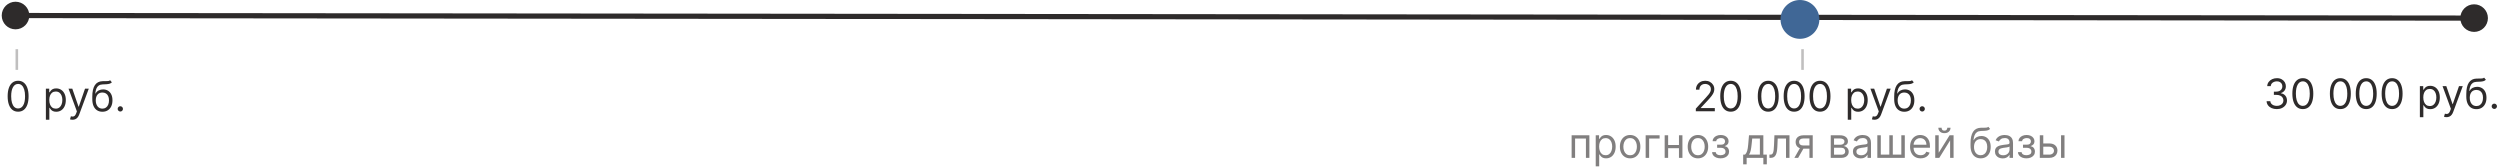 <?xml version="1.0" encoding="UTF-8"?> <svg xmlns="http://www.w3.org/2000/svg" width="966" height="65" viewBox="0 0 966 65" fill="none"> <path d="M7 43.159C6.144 43.159 5.415 42.926 4.812 42.46C4.21 41.99 3.75 41.311 3.432 40.42C3.114 39.526 2.955 38.447 2.955 37.182C2.955 35.924 3.114 34.85 3.432 33.96C3.754 33.066 4.216 32.385 4.818 31.915C5.424 31.441 6.152 31.204 7 31.204C7.848 31.204 8.574 31.441 9.176 31.915C9.782 32.385 10.244 33.066 10.562 33.96C10.884 34.85 11.046 35.924 11.046 37.182C11.046 38.447 10.886 39.526 10.568 40.42C10.25 41.311 9.79 41.99 9.188 42.46C8.585 42.926 7.856 43.159 7 43.159ZM7 41.909C7.848 41.909 8.508 41.5 8.977 40.682C9.447 39.864 9.682 38.697 9.682 37.182C9.682 36.174 9.574 35.316 9.358 34.608C9.146 33.9 8.839 33.36 8.438 32.989C8.04 32.617 7.561 32.432 7 32.432C6.159 32.432 5.502 32.847 5.028 33.676C4.555 34.502 4.318 35.67 4.318 37.182C4.318 38.189 4.424 39.045 4.636 39.75C4.848 40.455 5.153 40.99 5.551 41.358C5.953 41.725 6.436 41.909 7 41.909ZM17.727 46.273V34.273H19.023V35.659H19.182C19.28 35.508 19.417 35.314 19.591 35.08C19.769 34.841 20.023 34.629 20.352 34.443C20.686 34.254 21.136 34.159 21.704 34.159C22.439 34.159 23.087 34.343 23.648 34.71C24.208 35.078 24.646 35.599 24.96 36.273C25.275 36.947 25.432 37.742 25.432 38.659C25.432 39.583 25.275 40.385 24.96 41.062C24.646 41.737 24.21 42.26 23.653 42.631C23.097 42.998 22.454 43.182 21.727 43.182C21.167 43.182 20.718 43.089 20.381 42.903C20.044 42.714 19.784 42.5 19.602 42.261C19.421 42.019 19.28 41.818 19.182 41.659H19.068V46.273H17.727ZM19.046 38.636C19.046 39.295 19.142 39.877 19.335 40.381C19.528 40.881 19.811 41.273 20.182 41.557C20.553 41.837 21.008 41.977 21.546 41.977C22.106 41.977 22.574 41.83 22.949 41.534C23.328 41.235 23.612 40.833 23.801 40.33C23.994 39.822 24.091 39.258 24.091 38.636C24.091 38.023 23.996 37.47 23.807 36.977C23.621 36.481 23.339 36.089 22.96 35.801C22.585 35.51 22.114 35.364 21.546 35.364C21 35.364 20.542 35.502 20.171 35.778C19.799 36.051 19.519 36.434 19.329 36.926C19.14 37.415 19.046 37.985 19.046 38.636ZM28.028 46.273C27.801 46.273 27.599 46.254 27.421 46.216C27.242 46.182 27.119 46.148 27.051 46.114L27.392 44.932C27.718 45.015 28.006 45.045 28.256 45.023C28.506 45 28.727 44.888 28.921 44.688C29.117 44.49 29.297 44.17 29.46 43.727L29.71 43.045L26.483 34.273H27.938L30.347 41.227H30.438L32.847 34.273H34.301L30.597 44.273C30.43 44.724 30.224 45.097 29.977 45.392C29.731 45.691 29.445 45.913 29.119 46.057C28.797 46.201 28.434 46.273 28.028 46.273ZM42.548 31L43.23 31.818C42.965 32.076 42.658 32.256 42.31 32.358C41.961 32.46 41.567 32.523 41.128 32.545C40.688 32.568 40.2 32.591 39.662 32.614C39.056 32.636 38.554 32.784 38.156 33.057C37.758 33.33 37.452 33.724 37.236 34.239C37.02 34.754 36.882 35.386 36.821 36.136H36.935C37.23 35.591 37.639 35.189 38.162 34.932C38.685 34.674 39.245 34.545 39.844 34.545C40.526 34.545 41.139 34.705 41.685 35.023C42.23 35.341 42.662 35.812 42.98 36.438C43.298 37.062 43.457 37.833 43.457 38.75C43.457 39.663 43.294 40.451 42.969 41.114C42.647 41.776 42.194 42.288 41.611 42.648C41.031 43.004 40.351 43.182 39.571 43.182C38.791 43.182 38.107 42.998 37.52 42.631C36.933 42.26 36.476 41.71 36.151 40.983C35.825 40.252 35.662 39.349 35.662 38.273V37.341C35.662 35.398 35.992 33.924 36.651 32.92C37.313 31.917 38.31 31.398 39.639 31.364C40.109 31.349 40.528 31.345 40.895 31.352C41.262 31.36 41.582 31.343 41.855 31.301C42.128 31.259 42.359 31.159 42.548 31ZM39.571 41.977C40.097 41.977 40.55 41.845 40.929 41.58C41.312 41.314 41.605 40.941 41.81 40.46C42.014 39.975 42.117 39.405 42.117 38.75C42.117 38.114 42.012 37.572 41.804 37.125C41.599 36.678 41.306 36.337 40.923 36.102C40.541 35.867 40.082 35.75 39.548 35.75C39.158 35.75 38.808 35.816 38.497 35.949C38.187 36.081 37.921 36.276 37.702 36.534C37.482 36.792 37.312 37.106 37.19 37.477C37.073 37.849 37.01 38.273 37.003 38.75C37.003 39.727 37.232 40.51 37.69 41.097C38.149 41.684 38.776 41.977 39.571 41.977ZM46.486 43.091C46.206 43.091 45.965 42.99 45.764 42.79C45.563 42.589 45.463 42.349 45.463 42.068C45.463 41.788 45.563 41.547 45.764 41.347C45.965 41.146 46.206 41.045 46.486 41.045C46.766 41.045 47.007 41.146 47.207 41.347C47.408 41.547 47.508 41.788 47.508 42.068C47.508 42.254 47.461 42.424 47.367 42.58C47.276 42.735 47.153 42.86 46.997 42.955C46.846 43.045 46.675 43.091 46.486 43.091Z" fill="#2E2B2B"></path> <path d="M0.667 5.994C0.664 8.94 3.049 11.33 5.994 11.333C8.94 11.336 11.33 8.951 11.333 6.006C11.336 3.06 8.951 0.67 6.006 0.667C3.06 0.664 0.67 3.049 0.667 5.994ZM950.666 6.99C950.663 9.936 953.048 12.326 955.994 12.329C958.939 12.332 961.33 9.947 961.333 7.001C961.336 4.056 958.951 1.666 956.005 1.662C953.06 1.659 950.669 4.045 950.666 6.99ZM5.999 7L955.998 7.996L956.001 5.996L6.001 5L5.999 7Z" fill="#2E2B2B"></path> <line x1="6.5" y1="19" x2="6.5" y2="27" stroke="#2E2B2B" stroke-opacity="0.3"></line> <path d="M655.267 43V41.977L659.108 37.773C659.559 37.28 659.93 36.852 660.222 36.489C660.513 36.121 660.729 35.776 660.869 35.455C661.013 35.129 661.085 34.788 661.085 34.432C661.085 34.023 660.987 33.669 660.79 33.369C660.597 33.07 660.331 32.839 659.994 32.676C659.657 32.513 659.278 32.432 658.858 32.432C658.411 32.432 658.021 32.525 657.688 32.71C657.358 32.892 657.102 33.148 656.92 33.477C656.742 33.807 656.653 34.193 656.653 34.636H655.312C655.312 33.955 655.47 33.356 655.784 32.841C656.098 32.326 656.527 31.924 657.068 31.636C657.614 31.349 658.225 31.204 658.903 31.204C659.585 31.204 660.189 31.349 660.716 31.636C661.242 31.924 661.655 32.312 661.955 32.801C662.254 33.29 662.403 33.833 662.403 34.432C662.403 34.86 662.326 35.278 662.17 35.688C662.019 36.093 661.754 36.545 661.375 37.045C661 37.542 660.479 38.148 659.812 38.864L657.199 41.659V41.75H662.608V43H655.267ZM668.75 43.159C667.894 43.159 667.165 42.926 666.562 42.46C665.96 41.99 665.5 41.311 665.182 40.42C664.864 39.526 664.705 38.447 664.705 37.182C664.705 35.924 664.864 34.85 665.182 33.96C665.504 33.066 665.966 32.385 666.568 31.915C667.174 31.441 667.902 31.204 668.75 31.204C669.598 31.204 670.324 31.441 670.926 31.915C671.532 32.385 671.994 33.066 672.312 33.96C672.634 34.85 672.795 35.924 672.795 37.182C672.795 38.447 672.636 39.526 672.318 40.42C672 41.311 671.54 41.99 670.938 42.46C670.335 42.926 669.606 43.159 668.75 43.159ZM668.75 41.909C669.598 41.909 670.258 41.5 670.727 40.682C671.197 39.864 671.432 38.697 671.432 37.182C671.432 36.174 671.324 35.316 671.108 34.608C670.896 33.9 670.589 33.36 670.188 32.989C669.79 32.617 669.311 32.432 668.75 32.432C667.909 32.432 667.252 32.847 666.778 33.676C666.305 34.502 666.068 35.67 666.068 37.182C666.068 38.189 666.174 39.045 666.386 39.75C666.598 40.455 666.903 40.99 667.301 41.358C667.703 41.725 668.186 41.909 668.75 41.909ZM683.25 43.159C682.394 43.159 681.665 42.926 681.062 42.46C680.46 41.99 680 41.311 679.682 40.42C679.364 39.526 679.205 38.447 679.205 37.182C679.205 35.924 679.364 34.85 679.682 33.96C680.004 33.066 680.466 32.385 681.068 31.915C681.674 31.441 682.402 31.204 683.25 31.204C684.098 31.204 684.824 31.441 685.426 31.915C686.032 32.385 686.494 33.066 686.812 33.96C687.134 34.85 687.295 35.924 687.295 37.182C687.295 38.447 687.136 39.526 686.818 40.42C686.5 41.311 686.04 41.99 685.438 42.46C684.835 42.926 684.106 43.159 683.25 43.159ZM683.25 41.909C684.098 41.909 684.758 41.5 685.227 40.682C685.697 39.864 685.932 38.697 685.932 37.182C685.932 36.174 685.824 35.316 685.608 34.608C685.396 33.9 685.089 33.36 684.688 32.989C684.29 32.617 683.811 32.432 683.25 32.432C682.409 32.432 681.752 32.847 681.278 33.676C680.805 34.502 680.568 35.67 680.568 37.182C680.568 38.189 680.674 39.045 680.886 39.75C681.098 40.455 681.403 40.99 681.801 41.358C682.203 41.725 682.686 41.909 683.25 41.909ZM693.25 43.159C692.394 43.159 691.665 42.926 691.062 42.46C690.46 41.99 690 41.311 689.682 40.42C689.364 39.526 689.205 38.447 689.205 37.182C689.205 35.924 689.364 34.85 689.682 33.96C690.004 33.066 690.466 32.385 691.068 31.915C691.674 31.441 692.402 31.204 693.25 31.204C694.098 31.204 694.824 31.441 695.426 31.915C696.032 32.385 696.494 33.066 696.812 33.96C697.134 34.85 697.295 35.924 697.295 37.182C697.295 38.447 697.136 39.526 696.818 40.42C696.5 41.311 696.04 41.99 695.438 42.46C694.835 42.926 694.106 43.159 693.25 43.159ZM693.25 41.909C694.098 41.909 694.758 41.5 695.227 40.682C695.697 39.864 695.932 38.697 695.932 37.182C695.932 36.174 695.824 35.316 695.608 34.608C695.396 33.9 695.089 33.36 694.688 32.989C694.29 32.617 693.811 32.432 693.25 32.432C692.409 32.432 691.752 32.847 691.278 33.676C690.805 34.502 690.568 35.67 690.568 37.182C690.568 38.189 690.674 39.045 690.886 39.75C691.098 40.455 691.403 40.99 691.801 41.358C692.203 41.725 692.686 41.909 693.25 41.909ZM703.25 43.159C702.394 43.159 701.665 42.926 701.062 42.46C700.46 41.99 700 41.311 699.682 40.42C699.364 39.526 699.205 38.447 699.205 37.182C699.205 35.924 699.364 34.85 699.682 33.96C700.004 33.066 700.466 32.385 701.068 31.915C701.674 31.441 702.402 31.204 703.25 31.204C704.098 31.204 704.824 31.441 705.426 31.915C706.032 32.385 706.494 33.066 706.812 33.96C707.134 34.85 707.295 35.924 707.295 37.182C707.295 38.447 707.136 39.526 706.818 40.42C706.5 41.311 706.04 41.99 705.438 42.46C704.835 42.926 704.106 43.159 703.25 43.159ZM703.25 41.909C704.098 41.909 704.758 41.5 705.227 40.682C705.697 39.864 705.932 38.697 705.932 37.182C705.932 36.174 705.824 35.316 705.608 34.608C705.396 33.9 705.089 33.36 704.688 32.989C704.29 32.617 703.811 32.432 703.25 32.432C702.409 32.432 701.752 32.847 701.278 33.676C700.805 34.502 700.568 35.67 700.568 37.182C700.568 38.189 700.674 39.045 700.886 39.75C701.098 40.455 701.403 40.99 701.801 41.358C702.203 41.725 702.686 41.909 703.25 41.909ZM713.977 46.273V34.273H715.273V35.659H715.432C715.53 35.508 715.667 35.314 715.841 35.08C716.019 34.841 716.273 34.629 716.602 34.443C716.936 34.254 717.386 34.159 717.955 34.159C718.689 34.159 719.337 34.343 719.898 34.71C720.458 35.078 720.896 35.599 721.21 36.273C721.525 36.947 721.682 37.742 721.682 38.659C721.682 39.583 721.525 40.385 721.21 41.062C720.896 41.737 720.46 42.26 719.903 42.631C719.347 42.998 718.705 43.182 717.977 43.182C717.417 43.182 716.968 43.089 716.631 42.903C716.294 42.714 716.034 42.5 715.852 42.261C715.67 42.019 715.53 41.818 715.432 41.659H715.318V46.273H713.977ZM715.295 38.636C715.295 39.295 715.392 39.877 715.585 40.381C715.778 40.881 716.061 41.273 716.432 41.557C716.803 41.837 717.258 41.977 717.795 41.977C718.356 41.977 718.824 41.83 719.199 41.534C719.578 41.235 719.862 40.833 720.051 40.33C720.244 39.822 720.341 39.258 720.341 38.636C720.341 38.023 720.246 37.47 720.057 36.977C719.871 36.481 719.589 36.089 719.21 35.801C718.835 35.51 718.364 35.364 717.795 35.364C717.25 35.364 716.792 35.502 716.42 35.778C716.049 36.051 715.769 36.434 715.58 36.926C715.39 37.415 715.295 37.985 715.295 38.636ZM724.278 46.273C724.051 46.273 723.848 46.254 723.67 46.216C723.492 46.182 723.369 46.148 723.301 46.114L723.642 44.932C723.968 45.015 724.256 45.045 724.506 45.023C724.756 45 724.977 44.888 725.17 44.688C725.367 44.49 725.547 44.17 725.71 43.727L725.96 43.045L722.733 34.273H724.188L726.597 41.227H726.688L729.097 34.273H730.551L726.847 44.273C726.68 44.724 726.473 45.097 726.227 45.392C725.981 45.691 725.695 45.913 725.369 46.057C725.047 46.201 724.684 46.273 724.278 46.273ZM738.798 31L739.48 31.818C739.215 32.076 738.908 32.256 738.56 32.358C738.211 32.46 737.817 32.523 737.378 32.545C736.938 32.568 736.45 32.591 735.912 32.614C735.306 32.636 734.804 32.784 734.406 33.057C734.009 33.33 733.702 33.724 733.486 34.239C733.27 34.754 733.132 35.386 733.071 36.136H733.185C733.48 35.591 733.889 35.189 734.412 34.932C734.935 34.674 735.495 34.545 736.094 34.545C736.776 34.545 737.389 34.705 737.935 35.023C738.48 35.341 738.912 35.812 739.23 36.438C739.548 37.062 739.707 37.833 739.707 38.75C739.707 39.663 739.545 40.451 739.219 41.114C738.897 41.776 738.444 42.288 737.861 42.648C737.281 43.004 736.601 43.182 735.821 43.182C735.041 43.182 734.357 42.998 733.77 42.631C733.183 42.26 732.726 41.71 732.401 40.983C732.075 40.252 731.912 39.349 731.912 38.273V37.341C731.912 35.398 732.241 33.924 732.901 32.92C733.563 31.917 734.56 31.398 735.889 31.364C736.359 31.349 736.777 31.345 737.145 31.352C737.512 31.36 737.832 31.343 738.105 31.301C738.378 31.259 738.609 31.159 738.798 31ZM735.821 41.977C736.348 41.977 736.8 41.845 737.179 41.58C737.562 41.314 737.855 40.941 738.06 40.46C738.264 39.975 738.366 39.405 738.366 38.75C738.366 38.114 738.262 37.572 738.054 37.125C737.849 36.678 737.556 36.337 737.173 36.102C736.791 35.867 736.332 35.75 735.798 35.75C735.408 35.75 735.058 35.816 734.747 35.949C734.437 36.081 734.171 36.276 733.952 36.534C733.732 36.792 733.562 37.106 733.44 37.477C733.323 37.849 733.26 38.273 733.253 38.75C733.253 39.727 733.482 40.51 733.94 41.097C734.399 41.684 735.026 41.977 735.821 41.977ZM742.736 43.091C742.455 43.091 742.215 42.99 742.014 42.79C741.813 42.589 741.713 42.349 741.713 42.068C741.713 41.788 741.813 41.547 742.014 41.347C742.215 41.146 742.455 41.045 742.736 41.045C743.016 41.045 743.257 41.146 743.457 41.347C743.658 41.547 743.759 41.788 743.759 42.068C743.759 42.254 743.711 42.424 743.616 42.58C743.526 42.735 743.402 42.86 743.247 42.955C743.096 43.045 742.925 43.091 742.736 43.091Z" fill="#2E2B2B"></path> <path d="M607.274 61V52.273H614.138V61H612.797V53.523H608.615V61H607.274ZM616.587 64.273V52.273H617.882V53.659H618.041C618.14 53.508 618.276 53.314 618.45 53.08C618.628 52.841 618.882 52.629 619.212 52.443C619.545 52.254 619.996 52.159 620.564 52.159C621.299 52.159 621.946 52.343 622.507 52.71C623.068 53.078 623.505 53.599 623.82 54.273C624.134 54.947 624.291 55.742 624.291 56.659C624.291 57.583 624.134 58.385 623.82 59.062C623.505 59.737 623.07 60.26 622.513 60.631C621.956 60.998 621.314 61.182 620.587 61.182C620.026 61.182 619.577 61.089 619.24 60.903C618.903 60.714 618.643 60.5 618.462 60.261C618.28 60.019 618.14 59.818 618.041 59.659H617.928V64.273H616.587ZM617.905 56.636C617.905 57.295 618.001 57.877 618.195 58.381C618.388 58.881 618.67 59.273 619.041 59.557C619.412 59.837 619.867 59.977 620.405 59.977C620.965 59.977 621.433 59.83 621.808 59.534C622.187 59.235 622.471 58.833 622.661 58.33C622.854 57.822 622.95 57.258 622.95 56.636C622.95 56.023 622.856 55.47 622.666 54.977C622.481 54.481 622.198 54.089 621.82 53.801C621.445 53.51 620.973 53.364 620.405 53.364C619.859 53.364 619.401 53.502 619.03 53.778C618.659 54.051 618.378 54.434 618.189 54.926C618 55.415 617.905 55.985 617.905 56.636ZM629.882 61.182C629.094 61.182 628.403 60.994 627.808 60.619C627.217 60.244 626.755 59.72 626.422 59.045C626.092 58.371 625.928 57.583 625.928 56.682C625.928 55.773 626.092 54.979 626.422 54.301C626.755 53.623 627.217 53.097 627.808 52.722C628.403 52.347 629.094 52.159 629.882 52.159C630.67 52.159 631.359 52.347 631.95 52.722C632.545 53.097 633.007 53.623 633.337 54.301C633.67 54.979 633.837 55.773 633.837 56.682C633.837 57.583 633.67 58.371 633.337 59.045C633.007 59.72 632.545 60.244 631.95 60.619C631.359 60.994 630.67 61.182 629.882 61.182ZM629.882 59.977C630.481 59.977 630.973 59.824 631.359 59.517C631.746 59.21 632.032 58.807 632.217 58.307C632.403 57.807 632.496 57.265 632.496 56.682C632.496 56.099 632.403 55.555 632.217 55.051C632.032 54.547 631.746 54.14 631.359 53.83C630.973 53.519 630.481 53.364 629.882 53.364C629.284 53.364 628.791 53.519 628.405 53.83C628.018 54.14 627.732 54.547 627.547 55.051C627.361 55.555 627.268 56.099 627.268 56.682C627.268 57.265 627.361 57.807 627.547 58.307C627.732 58.807 628.018 59.21 628.405 59.517C628.791 59.824 629.284 59.977 629.882 59.977ZM641.27 52.273V53.523H637.224V61H635.884V52.273H641.27ZM649.068 56.023V57.273H644.25V56.023H649.068ZM644.568 52.273V61H643.227V52.273H644.568ZM650.091 52.273V61H648.75V52.273H650.091ZM656.085 61.182C655.297 61.182 654.606 60.994 654.011 60.619C653.42 60.244 652.958 59.72 652.625 59.045C652.295 58.371 652.131 57.583 652.131 56.682C652.131 55.773 652.295 54.979 652.625 54.301C652.958 53.623 653.42 53.097 654.011 52.722C654.606 52.347 655.297 52.159 656.085 52.159C656.873 52.159 657.563 52.347 658.153 52.722C658.748 53.097 659.21 53.623 659.54 54.301C659.873 54.979 660.04 55.773 660.04 56.682C660.04 57.583 659.873 58.371 659.54 59.045C659.21 59.72 658.748 60.244 658.153 60.619C657.563 60.994 656.873 61.182 656.085 61.182ZM656.085 59.977C656.684 59.977 657.176 59.824 657.562 59.517C657.949 59.21 658.235 58.807 658.42 58.307C658.606 57.807 658.699 57.265 658.699 56.682C658.699 56.099 658.606 55.555 658.42 55.051C658.235 54.547 657.949 54.14 657.562 53.83C657.176 53.519 656.684 53.364 656.085 53.364C655.487 53.364 654.994 53.519 654.608 53.83C654.222 54.14 653.936 54.547 653.75 55.051C653.564 55.555 653.472 56.099 653.472 56.682C653.472 57.265 653.564 57.807 653.75 58.307C653.936 58.807 654.222 59.21 654.608 59.517C654.994 59.824 655.487 59.977 656.085 59.977ZM661.541 58.773H662.973C663.003 59.167 663.181 59.466 663.507 59.67C663.837 59.875 664.265 59.977 664.791 59.977C665.329 59.977 665.789 59.867 666.172 59.648C666.554 59.424 666.746 59.064 666.746 58.568C666.746 58.276 666.674 58.023 666.53 57.807C666.386 57.587 666.183 57.417 665.922 57.295C665.661 57.174 665.352 57.114 664.996 57.114H663.496V55.909H664.996C665.53 55.909 665.924 55.788 666.178 55.545C666.435 55.303 666.564 55 666.564 54.636C666.564 54.246 666.426 53.934 666.149 53.699C665.873 53.46 665.481 53.341 664.973 53.341C664.462 53.341 664.036 53.456 663.695 53.688C663.354 53.915 663.174 54.208 663.155 54.568H661.746C661.761 54.099 661.905 53.684 662.178 53.324C662.45 52.96 662.821 52.676 663.291 52.472C663.761 52.263 664.299 52.159 664.905 52.159C665.518 52.159 666.051 52.267 666.501 52.483C666.956 52.695 667.306 52.985 667.553 53.352C667.803 53.716 667.928 54.129 667.928 54.591C667.928 55.083 667.789 55.481 667.513 55.784C667.236 56.087 666.89 56.303 666.473 56.432V56.523C666.803 56.545 667.089 56.651 667.331 56.841C667.577 57.026 667.768 57.271 667.905 57.574C668.041 57.873 668.109 58.205 668.109 58.568C668.109 59.099 667.967 59.561 667.683 59.955C667.399 60.345 667.009 60.648 666.513 60.864C666.017 61.076 665.45 61.182 664.814 61.182C664.196 61.182 663.643 61.081 663.155 60.881C662.666 60.676 662.278 60.394 661.99 60.034C661.706 59.67 661.556 59.25 661.541 58.773ZM673.561 63.5V59.75H674.288C674.466 59.564 674.62 59.364 674.749 59.148C674.877 58.932 674.989 58.676 675.084 58.381C675.182 58.081 675.266 57.718 675.334 57.29C675.402 56.858 675.463 56.337 675.516 55.727L675.811 52.273H681.357V59.75H682.697V63.5H681.357V61H674.902V63.5H673.561ZM675.811 59.75H680.016V53.523H677.061L676.834 55.727C676.739 56.64 676.622 57.438 676.482 58.119C676.341 58.801 676.118 59.345 675.811 59.75ZM683.705 61V59.75H684.023C684.284 59.75 684.502 59.699 684.676 59.597C684.85 59.49 684.991 59.307 685.097 59.045C685.206 58.78 685.29 58.413 685.347 57.943C685.407 57.47 685.451 56.867 685.477 56.136L685.636 52.273H691.455V61H690.114V53.523H686.909L686.773 56.636C686.742 57.352 686.678 57.983 686.58 58.528C686.485 59.07 686.339 59.525 686.142 59.892C685.949 60.26 685.691 60.536 685.369 60.722C685.047 60.907 684.644 61 684.159 61H683.705ZM699.165 61V53.5H696.847C696.324 53.5 695.913 53.621 695.614 53.864C695.314 54.106 695.165 54.439 695.165 54.864C695.165 55.28 695.299 55.608 695.568 55.847C695.841 56.085 696.214 56.205 696.688 56.205H699.506V57.455H696.688C696.097 57.455 695.587 57.35 695.159 57.142C694.731 56.934 694.402 56.636 694.17 56.25C693.939 55.86 693.824 55.398 693.824 54.864C693.824 54.326 693.945 53.864 694.188 53.477C694.43 53.091 694.777 52.794 695.227 52.585C695.682 52.377 696.222 52.273 696.847 52.273H700.438V61H699.165ZM693.347 61L695.824 56.659H697.278L694.801 61H693.347ZM707.399 61V52.273H710.967C711.907 52.273 712.653 52.485 713.206 52.909C713.759 53.333 714.036 53.894 714.036 54.591C714.036 55.121 713.878 55.532 713.564 55.824C713.25 56.112 712.846 56.307 712.354 56.409C712.676 56.455 712.988 56.568 713.291 56.75C713.598 56.932 713.852 57.182 714.053 57.5C714.253 57.814 714.354 58.201 714.354 58.659C714.354 59.106 714.24 59.506 714.013 59.858C713.786 60.21 713.46 60.489 713.036 60.693C712.611 60.898 712.104 61 711.513 61H707.399ZM708.672 59.773H711.513C711.975 59.773 712.337 59.663 712.598 59.443C712.859 59.224 712.99 58.924 712.99 58.545C712.99 58.095 712.859 57.74 712.598 57.483C712.337 57.222 711.975 57.091 711.513 57.091H708.672V59.773ZM708.672 55.932H710.967C711.327 55.932 711.636 55.883 711.893 55.784C712.151 55.682 712.348 55.538 712.484 55.352C712.625 55.163 712.695 54.939 712.695 54.682C712.695 54.314 712.541 54.026 712.234 53.818C711.928 53.606 711.505 53.5 710.967 53.5H708.672V55.932ZM718.952 61.205C718.399 61.205 717.897 61.1 717.446 60.892C716.995 60.68 716.637 60.375 716.372 59.977C716.107 59.576 715.974 59.091 715.974 58.523C715.974 58.023 716.073 57.617 716.27 57.307C716.467 56.992 716.73 56.746 717.06 56.568C717.389 56.39 717.753 56.258 718.151 56.17C718.552 56.08 718.955 56.008 719.361 55.955C719.891 55.886 720.321 55.835 720.651 55.801C720.984 55.763 721.226 55.701 721.378 55.614C721.533 55.526 721.611 55.375 721.611 55.159V55.114C721.611 54.553 721.457 54.117 721.151 53.807C720.848 53.496 720.387 53.341 719.77 53.341C719.13 53.341 718.628 53.481 718.264 53.761C717.901 54.042 717.645 54.341 717.497 54.659L716.224 54.205C716.452 53.674 716.755 53.261 717.134 52.966C717.516 52.667 717.933 52.458 718.384 52.341C718.838 52.22 719.285 52.159 719.724 52.159C720.005 52.159 720.327 52.193 720.69 52.261C721.058 52.326 721.412 52.46 721.753 52.665C722.098 52.869 722.384 53.178 722.611 53.591C722.838 54.004 722.952 54.557 722.952 55.25V61H721.611V59.818H721.543C721.452 60.008 721.3 60.21 721.088 60.426C720.876 60.642 720.594 60.826 720.241 60.977C719.889 61.129 719.459 61.205 718.952 61.205ZM719.156 60C719.687 60 720.134 59.896 720.497 59.688C720.865 59.479 721.141 59.21 721.327 58.881C721.516 58.551 721.611 58.205 721.611 57.841V56.614C721.554 56.682 721.429 56.744 721.236 56.801C721.046 56.854 720.827 56.901 720.577 56.943C720.33 56.981 720.09 57.015 719.855 57.045C719.624 57.072 719.437 57.095 719.293 57.114C718.944 57.159 718.618 57.233 718.315 57.335C718.016 57.434 717.774 57.583 717.588 57.784C717.406 57.981 717.315 58.25 717.315 58.591C717.315 59.057 717.488 59.409 717.832 59.648C718.181 59.883 718.622 60 719.156 60ZM725.399 52.273H726.74V59.75H730.036V52.273H731.376V59.75H734.672V52.273H736.013V61H725.399V52.273ZM742.121 61.182C741.28 61.182 740.554 60.996 739.945 60.625C739.339 60.25 738.871 59.727 738.541 59.057C738.215 58.383 738.053 57.599 738.053 56.705C738.053 55.811 738.215 55.023 738.541 54.341C738.871 53.655 739.329 53.121 739.916 52.739C740.507 52.352 741.196 52.159 741.984 52.159C742.439 52.159 742.888 52.235 743.331 52.386C743.774 52.538 744.178 52.784 744.541 53.125C744.905 53.462 745.195 53.909 745.411 54.466C745.626 55.023 745.734 55.708 745.734 56.523V57.091H739.007V55.932H744.371C744.371 55.439 744.272 55 744.075 54.614C743.882 54.227 743.606 53.922 743.246 53.699C742.89 53.475 742.469 53.364 741.984 53.364C741.45 53.364 740.988 53.496 740.598 53.761C740.212 54.023 739.914 54.364 739.706 54.784C739.498 55.205 739.393 55.655 739.393 56.136V56.909C739.393 57.568 739.507 58.127 739.734 58.585C739.965 59.04 740.286 59.386 740.695 59.625C741.104 59.86 741.579 59.977 742.121 59.977C742.473 59.977 742.791 59.928 743.075 59.83C743.363 59.727 743.611 59.576 743.82 59.375C744.028 59.17 744.189 58.917 744.303 58.614L745.598 58.977C745.462 59.417 745.232 59.803 744.911 60.136C744.589 60.466 744.191 60.724 743.717 60.909C743.244 61.091 742.712 61.182 742.121 61.182ZM749.115 59.023L753.32 52.273H754.865V61H753.524V54.25L749.342 61H747.774V52.273H749.115V59.023ZM752.433 49.364H753.683C753.683 49.977 753.471 50.479 753.047 50.869C752.623 51.26 752.047 51.455 751.32 51.455C750.604 51.455 750.034 51.26 749.609 50.869C749.189 50.479 748.979 49.977 748.979 49.364H750.229C750.229 49.659 750.31 49.919 750.473 50.142C750.64 50.365 750.922 50.477 751.32 50.477C751.717 50.477 752.001 50.365 752.172 50.142C752.346 49.919 752.433 49.659 752.433 49.364ZM768.298 49L768.98 49.818C768.715 50.076 768.408 50.256 768.06 50.358C767.711 50.46 767.317 50.523 766.878 50.545C766.438 50.568 765.95 50.591 765.412 50.614C764.806 50.636 764.304 50.784 763.906 51.057C763.509 51.33 763.202 51.724 762.986 52.239C762.77 52.754 762.632 53.386 762.571 54.136H762.685C762.98 53.591 763.389 53.189 763.912 52.932C764.435 52.674 764.995 52.545 765.594 52.545C766.276 52.545 766.889 52.705 767.435 53.023C767.98 53.341 768.412 53.812 768.73 54.438C769.048 55.062 769.207 55.833 769.207 56.75C769.207 57.663 769.045 58.451 768.719 59.114C768.397 59.776 767.944 60.288 767.361 60.648C766.781 61.004 766.101 61.182 765.321 61.182C764.541 61.182 763.857 60.998 763.27 60.631C762.683 60.26 762.226 59.71 761.901 58.983C761.575 58.252 761.412 57.349 761.412 56.273V55.341C761.412 53.398 761.741 51.924 762.401 50.92C763.063 49.917 764.06 49.398 765.389 49.364C765.859 49.349 766.277 49.345 766.645 49.352C767.012 49.36 767.332 49.343 767.605 49.301C767.878 49.26 768.109 49.159 768.298 49ZM765.321 59.977C765.848 59.977 766.3 59.845 766.679 59.58C767.062 59.314 767.355 58.941 767.56 58.46C767.764 57.975 767.866 57.405 767.866 56.75C767.866 56.114 767.762 55.572 767.554 55.125C767.349 54.678 767.056 54.337 766.673 54.102C766.291 53.867 765.832 53.75 765.298 53.75C764.908 53.75 764.558 53.816 764.247 53.949C763.937 54.081 763.671 54.276 763.452 54.534C763.232 54.792 763.062 55.106 762.94 55.477C762.823 55.849 762.76 56.273 762.753 56.75C762.753 57.727 762.982 58.51 763.44 59.097C763.899 59.684 764.526 59.977 765.321 59.977ZM773.827 61.205C773.274 61.205 772.772 61.1 772.321 60.892C771.87 60.68 771.512 60.375 771.247 59.977C770.982 59.576 770.849 59.091 770.849 58.523C770.849 58.023 770.948 57.617 771.145 57.307C771.342 56.992 771.605 56.746 771.935 56.568C772.264 56.39 772.628 56.258 773.026 56.17C773.427 56.08 773.83 56.008 774.236 55.955C774.766 55.886 775.196 55.835 775.526 55.801C775.859 55.763 776.101 55.701 776.253 55.614C776.408 55.526 776.486 55.375 776.486 55.159V55.114C776.486 54.553 776.332 54.117 776.026 53.807C775.723 53.496 775.262 53.341 774.645 53.341C774.005 53.341 773.503 53.481 773.139 53.761C772.776 54.042 772.52 54.341 772.372 54.659L771.099 54.205C771.327 53.674 771.63 53.261 772.009 52.966C772.391 52.667 772.808 52.458 773.259 52.341C773.713 52.22 774.16 52.159 774.599 52.159C774.88 52.159 775.202 52.193 775.565 52.261C775.933 52.326 776.287 52.46 776.628 52.665C776.973 52.869 777.259 53.178 777.486 53.591C777.713 54.004 777.827 54.557 777.827 55.25V61H776.486V59.818H776.418C776.327 60.008 776.175 60.21 775.963 60.426C775.751 60.642 775.469 60.826 775.116 60.977C774.764 61.129 774.334 61.205 773.827 61.205ZM774.031 60C774.562 60 775.009 59.896 775.372 59.688C775.74 59.479 776.016 59.21 776.202 58.881C776.391 58.551 776.486 58.205 776.486 57.841V56.614C776.429 56.682 776.304 56.744 776.111 56.801C775.921 56.854 775.702 56.901 775.452 56.943C775.205 56.981 774.965 57.015 774.73 57.045C774.499 57.072 774.312 57.095 774.168 57.114C773.819 57.159 773.493 57.233 773.19 57.335C772.891 57.434 772.649 57.583 772.463 57.784C772.281 57.981 772.19 58.25 772.19 58.591C772.19 59.057 772.363 59.409 772.707 59.648C773.056 59.883 773.497 60 774.031 60ZM779.729 58.773H781.161C781.191 59.167 781.369 59.466 781.695 59.67C782.024 59.875 782.452 59.977 782.979 59.977C783.517 59.977 783.977 59.867 784.359 59.648C784.742 59.424 784.933 59.064 784.933 58.568C784.933 58.276 784.861 58.023 784.717 57.807C784.573 57.587 784.371 57.417 784.109 57.295C783.848 57.174 783.539 57.114 783.183 57.114H781.683V55.909H783.183C783.717 55.909 784.111 55.788 784.365 55.545C784.623 55.303 784.751 55 784.751 54.636C784.751 54.246 784.613 53.934 784.337 53.699C784.06 53.46 783.668 53.341 783.161 53.341C782.649 53.341 782.223 53.456 781.882 53.688C781.541 53.915 781.361 54.208 781.342 54.568H779.933C779.948 54.099 780.092 53.684 780.365 53.324C780.638 52.96 781.009 52.676 781.479 52.472C781.948 52.263 782.486 52.159 783.092 52.159C783.706 52.159 784.238 52.267 784.689 52.483C785.143 52.695 785.494 52.985 785.74 53.352C785.99 53.716 786.115 54.129 786.115 54.591C786.115 55.083 785.977 55.481 785.7 55.784C785.424 56.087 785.077 56.303 784.661 56.432V56.523C784.99 56.545 785.276 56.651 785.518 56.841C785.765 57.026 785.956 57.271 786.092 57.574C786.229 57.873 786.297 58.205 786.297 58.568C786.297 59.099 786.155 59.561 785.871 59.955C785.587 60.345 785.196 60.648 784.7 60.864C784.204 61.076 783.638 61.182 783.001 61.182C782.384 61.182 781.831 61.081 781.342 60.881C780.854 60.676 780.465 60.394 780.178 60.034C779.893 59.67 779.744 59.25 779.729 58.773ZM789.339 55.432H791.839C792.862 55.432 793.644 55.691 794.186 56.21C794.728 56.729 794.999 57.386 794.999 58.182C794.999 58.705 794.877 59.18 794.635 59.608C794.393 60.032 794.036 60.371 793.567 60.625C793.097 60.875 792.521 61 791.839 61H788.18V52.273H789.521V59.75H791.839C792.37 59.75 792.805 59.61 793.146 59.33C793.487 59.049 793.658 58.689 793.658 58.25C793.658 57.788 793.487 57.411 793.146 57.119C792.805 56.828 792.37 56.682 791.839 56.682H789.339V55.432ZM796.385 61V52.273H797.726V61H796.385Z" fill="#2E2B2B" fill-opacity="0.6"></path> <line x1="696.5" y1="19" x2="696.5" y2="27" stroke="#2E2B2B" stroke-opacity="0.3"></line> <path d="M879.761 42.159C879.011 42.159 878.343 42.03 877.756 41.773C877.172 41.515 876.708 41.157 876.364 40.699C876.023 40.237 875.837 39.701 875.807 39.091H877.239C877.269 39.466 877.398 39.79 877.625 40.062C877.852 40.331 878.15 40.54 878.517 40.688C878.884 40.835 879.292 40.909 879.739 40.909C880.239 40.909 880.682 40.822 881.068 40.648C881.455 40.474 881.758 40.231 881.977 39.92C882.197 39.61 882.307 39.25 882.307 38.841C882.307 38.413 882.201 38.036 881.989 37.71C881.777 37.381 881.466 37.123 881.057 36.938C880.648 36.752 880.148 36.659 879.557 36.659H878.625V35.409H879.557C880.019 35.409 880.424 35.326 880.773 35.159C881.125 34.992 881.4 34.758 881.597 34.455C881.797 34.151 881.898 33.795 881.898 33.386C881.898 32.992 881.811 32.65 881.636 32.358C881.462 32.066 881.216 31.839 880.898 31.676C880.583 31.513 880.212 31.432 879.784 31.432C879.383 31.432 879.004 31.506 878.648 31.653C878.295 31.797 878.008 32.008 877.784 32.284C877.561 32.557 877.439 32.886 877.42 33.273H876.057C876.08 32.663 876.263 32.129 876.608 31.671C876.953 31.208 877.403 30.849 877.96 30.591C878.521 30.333 879.136 30.204 879.807 30.204C880.527 30.204 881.144 30.35 881.659 30.642C882.174 30.93 882.57 31.311 882.847 31.784C883.123 32.258 883.261 32.769 883.261 33.318C883.261 33.974 883.089 34.532 882.744 34.994C882.403 35.456 881.939 35.776 881.352 35.955V36.045C882.087 36.167 882.661 36.479 883.074 36.983C883.487 37.483 883.693 38.102 883.693 38.841C883.693 39.474 883.521 40.042 883.176 40.545C882.835 41.045 882.369 41.439 881.778 41.727C881.188 42.015 880.515 42.159 879.761 42.159ZM889.812 42.159C888.956 42.159 888.227 41.926 887.625 41.46C887.023 40.99 886.563 40.311 886.244 39.42C885.926 38.526 885.767 37.447 885.767 36.182C885.767 34.924 885.926 33.85 886.244 32.96C886.566 32.066 887.028 31.384 887.631 30.915C888.237 30.441 888.964 30.204 889.812 30.204C890.661 30.204 891.386 30.441 891.989 30.915C892.595 31.384 893.057 32.066 893.375 32.96C893.697 33.85 893.858 34.924 893.858 36.182C893.858 37.447 893.699 38.526 893.381 39.42C893.062 40.311 892.602 40.99 892 41.46C891.398 41.926 890.669 42.159 889.812 42.159ZM889.812 40.909C890.661 40.909 891.32 40.5 891.79 39.682C892.259 38.864 892.494 37.697 892.494 36.182C892.494 35.174 892.386 34.316 892.17 33.608C891.958 32.9 891.652 32.36 891.25 31.989C890.852 31.617 890.373 31.432 889.812 31.432C888.972 31.432 888.314 31.847 887.841 32.676C887.367 33.502 887.131 34.67 887.131 36.182C887.131 37.189 887.237 38.045 887.449 38.75C887.661 39.455 887.966 39.99 888.364 40.358C888.765 40.725 889.248 40.909 889.812 40.909ZM904.312 42.159C903.456 42.159 902.727 41.926 902.125 41.46C901.523 40.99 901.063 40.311 900.744 39.42C900.426 38.526 900.267 37.447 900.267 36.182C900.267 34.924 900.426 33.85 900.744 32.96C901.066 32.066 901.528 31.384 902.131 30.915C902.737 30.441 903.464 30.204 904.312 30.204C905.161 30.204 905.886 30.441 906.489 30.915C907.095 31.384 907.557 32.066 907.875 32.96C908.197 33.85 908.358 34.924 908.358 36.182C908.358 37.447 908.199 38.526 907.881 39.42C907.562 40.311 907.102 40.99 906.5 41.46C905.898 41.926 905.169 42.159 904.312 42.159ZM904.312 40.909C905.161 40.909 905.82 40.5 906.29 39.682C906.759 38.864 906.994 37.697 906.994 36.182C906.994 35.174 906.886 34.316 906.67 33.608C906.458 32.9 906.152 32.36 905.75 31.989C905.352 31.617 904.873 31.432 904.312 31.432C903.472 31.432 902.814 31.847 902.341 32.676C901.867 33.502 901.631 34.67 901.631 36.182C901.631 37.189 901.737 38.045 901.949 38.75C902.161 39.455 902.466 39.99 902.864 40.358C903.265 40.725 903.748 40.909 904.312 40.909ZM914.312 42.159C913.456 42.159 912.727 41.926 912.125 41.46C911.523 40.99 911.063 40.311 910.744 39.42C910.426 38.526 910.267 37.447 910.267 36.182C910.267 34.924 910.426 33.85 910.744 32.96C911.066 32.066 911.528 31.384 912.131 30.915C912.737 30.441 913.464 30.204 914.312 30.204C915.161 30.204 915.886 30.441 916.489 30.915C917.095 31.384 917.557 32.066 917.875 32.96C918.197 33.85 918.358 34.924 918.358 36.182C918.358 37.447 918.199 38.526 917.881 39.42C917.562 40.311 917.102 40.99 916.5 41.46C915.898 41.926 915.169 42.159 914.312 42.159ZM914.312 40.909C915.161 40.909 915.82 40.5 916.29 39.682C916.759 38.864 916.994 37.697 916.994 36.182C916.994 35.174 916.886 34.316 916.67 33.608C916.458 32.9 916.152 32.36 915.75 31.989C915.352 31.617 914.873 31.432 914.312 31.432C913.472 31.432 912.814 31.847 912.341 32.676C911.867 33.502 911.631 34.67 911.631 36.182C911.631 37.189 911.737 38.045 911.949 38.75C912.161 39.455 912.466 39.99 912.864 40.358C913.265 40.725 913.748 40.909 914.312 40.909ZM924.312 42.159C923.456 42.159 922.727 41.926 922.125 41.46C921.523 40.99 921.063 40.311 920.744 39.42C920.426 38.526 920.267 37.447 920.267 36.182C920.267 34.924 920.426 33.85 920.744 32.96C921.066 32.066 921.528 31.384 922.131 30.915C922.737 30.441 923.464 30.204 924.312 30.204C925.161 30.204 925.886 30.441 926.489 30.915C927.095 31.384 927.557 32.066 927.875 32.96C928.197 33.85 928.358 34.924 928.358 36.182C928.358 37.447 928.199 38.526 927.881 39.42C927.562 40.311 927.102 40.99 926.5 41.46C925.898 41.926 925.169 42.159 924.312 42.159ZM924.312 40.909C925.161 40.909 925.82 40.5 926.29 39.682C926.759 38.864 926.994 37.697 926.994 36.182C926.994 35.174 926.886 34.316 926.67 33.608C926.458 32.9 926.152 32.36 925.75 31.989C925.352 31.617 924.873 31.432 924.312 31.432C923.472 31.432 922.814 31.847 922.341 32.676C921.867 33.502 921.631 34.67 921.631 36.182C921.631 37.189 921.737 38.045 921.949 38.75C922.161 39.455 922.466 39.99 922.864 40.358C923.265 40.725 923.748 40.909 924.312 40.909ZM935.04 45.273V33.273H936.335V34.659H936.494C936.593 34.508 936.729 34.314 936.903 34.08C937.081 33.841 937.335 33.629 937.665 33.443C937.998 33.254 938.449 33.159 939.017 33.159C939.752 33.159 940.4 33.343 940.96 33.71C941.521 34.078 941.958 34.599 942.273 35.273C942.587 35.947 942.744 36.742 942.744 37.659C942.744 38.583 942.587 39.385 942.273 40.062C941.958 40.737 941.523 41.26 940.966 41.631C940.409 41.998 939.767 42.182 939.04 42.182C938.479 42.182 938.03 42.089 937.693 41.903C937.356 41.714 937.097 41.5 936.915 41.261C936.733 41.019 936.593 40.818 936.494 40.659H936.381V45.273H935.04ZM936.358 37.636C936.358 38.295 936.455 38.877 936.648 39.381C936.841 39.881 937.123 40.273 937.494 40.557C937.866 40.837 938.32 40.977 938.858 40.977C939.419 40.977 939.886 40.83 940.261 40.534C940.64 40.235 940.924 39.833 941.114 39.33C941.307 38.822 941.403 38.258 941.403 37.636C941.403 37.023 941.309 36.47 941.119 35.977C940.934 35.481 940.652 35.089 940.273 34.801C939.898 34.51 939.426 34.364 938.858 34.364C938.313 34.364 937.854 34.502 937.483 34.778C937.112 35.051 936.831 35.434 936.642 35.926C936.453 36.415 936.358 36.985 936.358 37.636ZM945.341 45.273C945.114 45.273 944.911 45.254 944.733 45.216C944.555 45.182 944.432 45.148 944.364 45.114L944.705 43.932C945.03 44.015 945.318 44.045 945.568 44.023C945.818 44 946.04 43.888 946.233 43.688C946.43 43.49 946.61 43.17 946.773 42.727L947.023 42.045L943.795 33.273H945.25L947.659 40.227H947.75L950.159 33.273H951.614L947.909 43.273C947.742 43.724 947.536 44.097 947.29 44.392C947.044 44.691 946.758 44.913 946.432 45.057C946.11 45.201 945.746 45.273 945.341 45.273ZM959.861 30L960.543 30.818C960.277 31.076 959.971 31.256 959.622 31.358C959.274 31.46 958.88 31.523 958.44 31.546C958.001 31.568 957.512 31.591 956.974 31.614C956.368 31.636 955.866 31.784 955.469 32.057C955.071 32.33 954.764 32.724 954.548 33.239C954.332 33.754 954.194 34.386 954.134 35.136H954.247C954.543 34.591 954.952 34.189 955.474 33.932C955.997 33.674 956.558 33.545 957.156 33.545C957.838 33.545 958.452 33.705 958.997 34.023C959.543 34.341 959.974 34.812 960.293 35.438C960.611 36.062 960.77 36.833 960.77 37.75C960.77 38.663 960.607 39.451 960.281 40.114C959.959 40.776 959.507 41.288 958.923 41.648C958.344 42.004 957.664 42.182 956.884 42.182C956.103 42.182 955.42 41.998 954.832 41.631C954.245 41.26 953.789 40.71 953.463 39.983C953.137 39.252 952.974 38.349 952.974 37.273V36.341C952.974 34.398 953.304 32.924 953.963 31.921C954.626 30.917 955.622 30.398 956.952 30.364C957.421 30.349 957.84 30.345 958.207 30.352C958.575 30.36 958.895 30.343 959.168 30.301C959.44 30.259 959.671 30.159 959.861 30ZM956.884 40.977C957.41 40.977 957.863 40.845 958.241 40.58C958.624 40.314 958.918 39.941 959.122 39.46C959.327 38.975 959.429 38.405 959.429 37.75C959.429 37.114 959.325 36.572 959.116 36.125C958.912 35.678 958.618 35.337 958.236 35.102C957.853 34.867 957.395 34.75 956.861 34.75C956.471 34.75 956.12 34.816 955.81 34.949C955.499 35.081 955.234 35.276 955.014 35.534C954.795 35.792 954.624 36.106 954.503 36.477C954.385 36.849 954.323 37.273 954.315 37.75C954.315 38.727 954.545 39.51 955.003 40.097C955.461 40.684 956.088 40.977 956.884 40.977ZM963.798 42.091C963.518 42.091 963.277 41.99 963.077 41.79C962.876 41.589 962.776 41.349 962.776 41.068C962.776 40.788 962.876 40.547 963.077 40.347C963.277 40.146 963.518 40.045 963.798 40.045C964.079 40.045 964.319 40.146 964.52 40.347C964.721 40.547 964.821 40.788 964.821 41.068C964.821 41.254 964.774 41.424 964.679 41.58C964.588 41.735 964.465 41.86 964.31 41.955C964.158 42.045 963.988 42.091 963.798 42.091Z" fill="#2E2B2B"></path> <circle cx="695.5" cy="7.5" r="7.5" fill="#406796"></circle> </svg> 